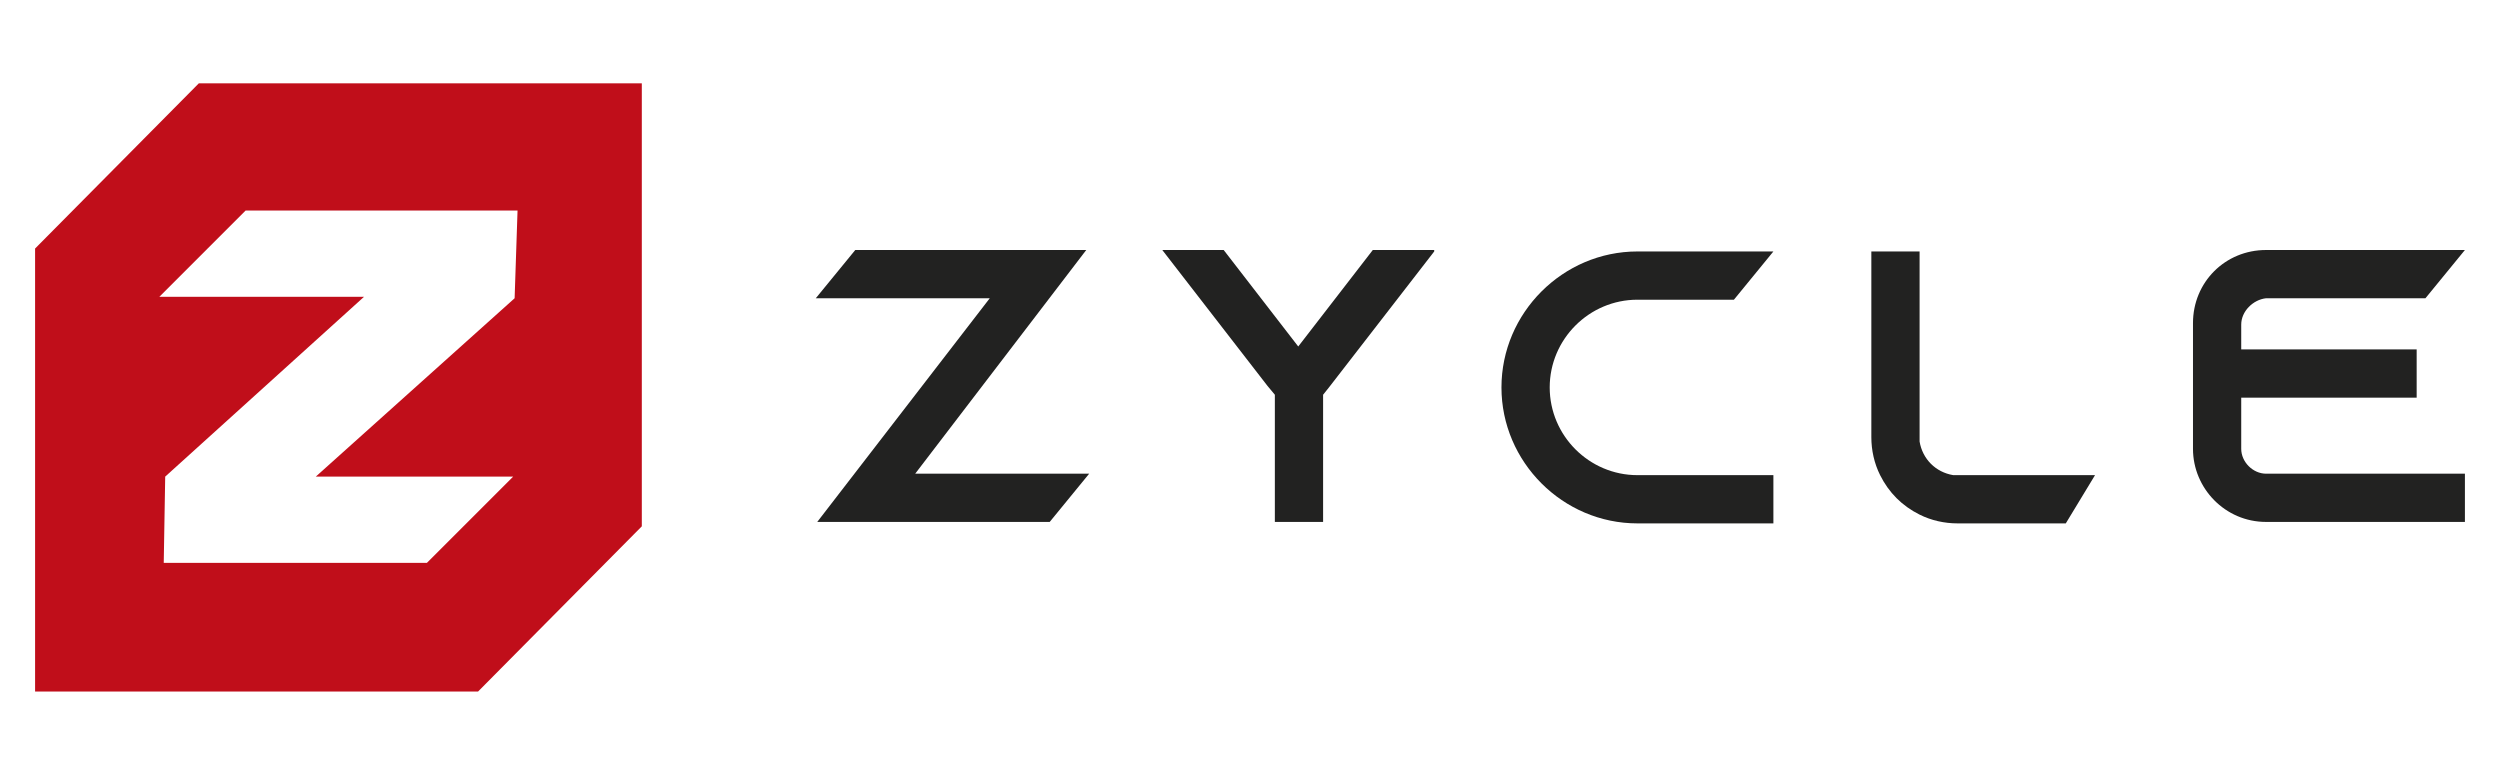 <?xml version="1.0" encoding="utf-8"?>
<!-- Generator: Adobe Illustrator 25.0.0, SVG Export Plug-In . SVG Version: 6.00 Build 0)  -->
<svg version="1.1" id="Livello_1" xmlns="http://www.w3.org/2000/svg" xmlns:xlink="http://www.w3.org/1999/xlink" x="0px" y="0px"
	 viewBox="0 0 171 53" style="enable-background:new 0 0 171 53;" xml:space="preserve">
<style type="text/css">
	.st0{fill:#C00E1A;}
	.st1{fill:#222221;}
</style>
<g>
	<path class="st0" d="M13.6,5.7L2.4,17v30.3h30.3L43.9,36V5.7H13.6z M35.2,20.4L21.6,32.6h13.5l-5.9,5.9H11.2l0.1-5.9h0l13.6-12.3
		h-14l5.9-5.9h18.6L35.2,20.4L35.2,20.4z"/>
	<g>
		<path class="st1" d="M74.5,32.4l-2.7,3.3l-15.9,0l0,0l11.8-15.3H55.8l2.7-3.3h15.8L62.6,32.4H74.5z"/>
		<path class="st1" d="M106,26.5c0,3.3,2.7,6,6,6h9.3v3.3H112c-5.1,0-9.3-4.2-9.3-9.3s4.2-9.3,9.3-9.3h9.3l-2.7,3.3H112
			C108.7,20.5,106,23.2,106,26.5z"/>
		<path class="st1" d="M143.3,32.5l-2,3.3h-7.4c-0.9,0-1.8-0.2-2.6-0.6c-1.2-0.6-2.1-1.5-2.7-2.7c-0.4-0.8-0.6-1.7-0.6-2.6V17.2h3.3
			v13c0.2,1.2,1.1,2.1,2.3,2.3L143.3,32.5z"/>
		<path class="st1" d="M153.3,22.2v1.7h12v3.3h-12v3.5c0,0.9,0.8,1.7,1.7,1.7h13.6v3.3H155c-2.8,0-5-2.3-5-5v-8.6c0-2.8,2.2-5,5-5
			h13.6l-2.7,3.3H155C154.1,20.5,153.3,21.3,153.3,22.2z"/>
		<g>
			<path class="st1" d="M79.5,35.8L79.5,35.8L79.5,35.8L79.5,35.8z M98.1,17.2l-7.2,9.3L90.5,27v8.7h-3.3v-8.7l-0.5-0.6l-7.2-9.3
				h4.2l5.1,6.6l5.1-6.6H98.1z M98,35.8L98,35.8L98,35.8L98,35.8z"/>
		</g>
	</g>
</g>
</svg>
